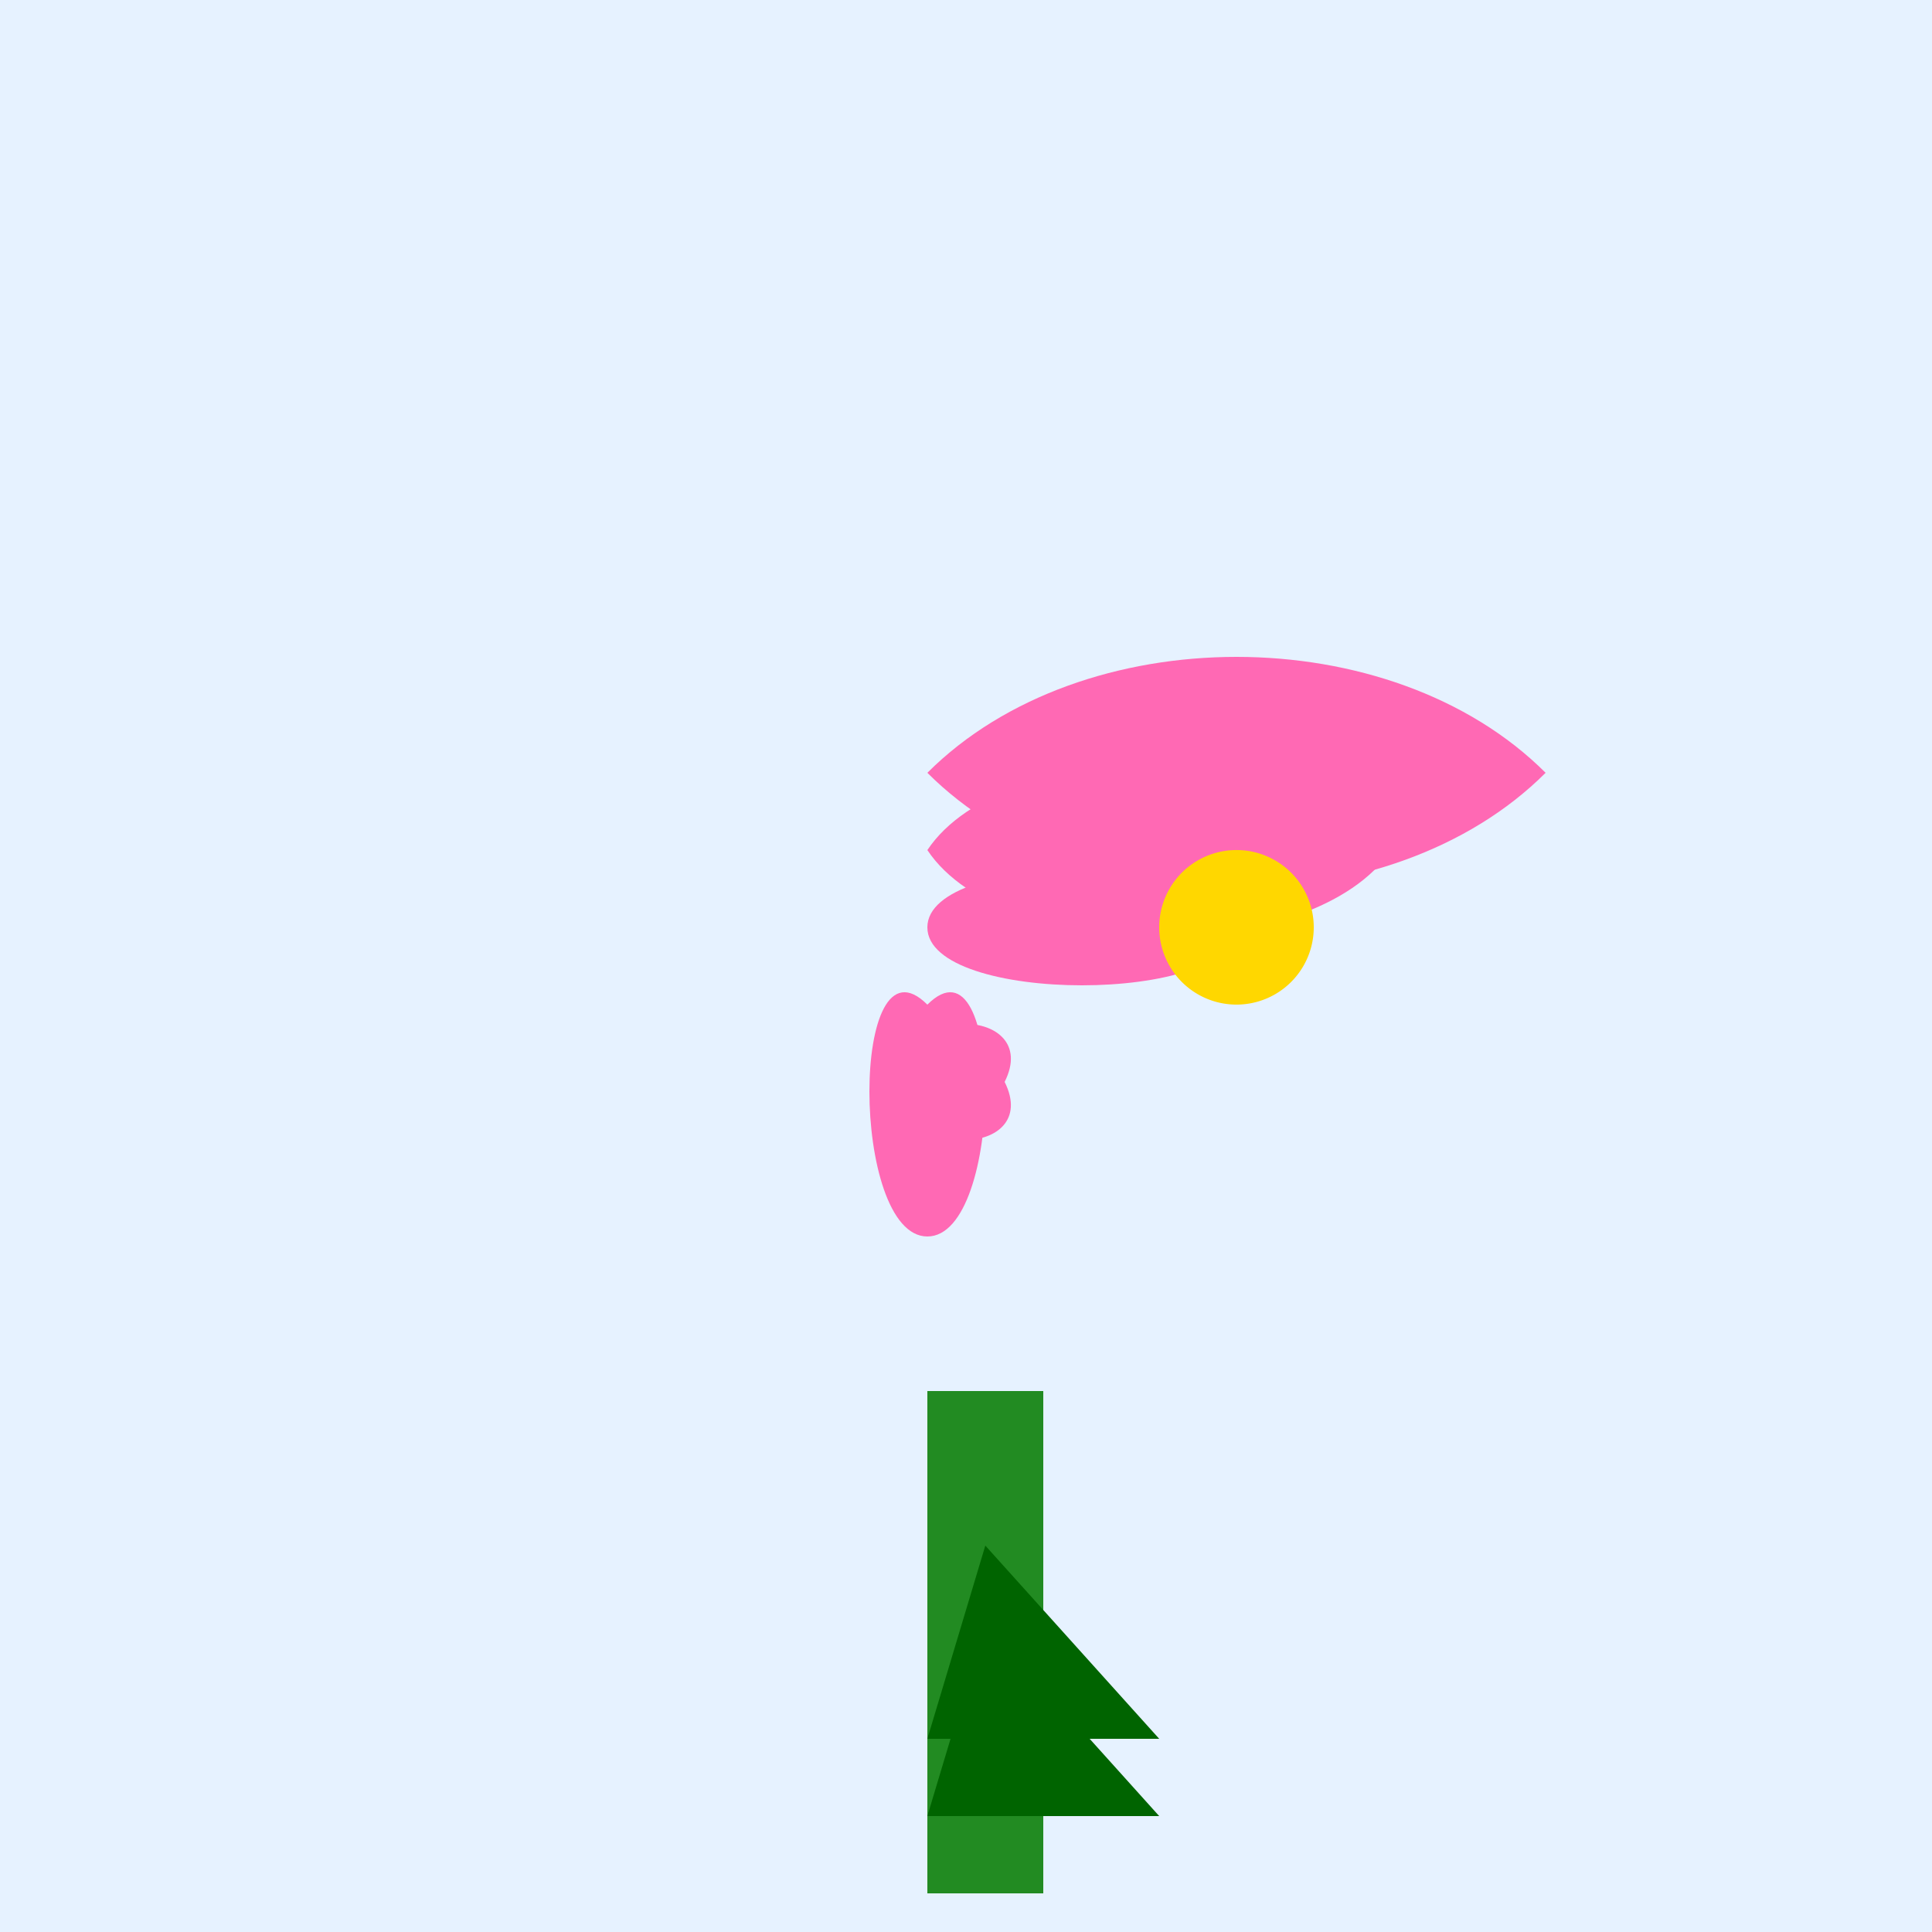 <!--

Generated by DrawGPT.
Free, open source, AI generated images in SVG, PNG, and HTML Canvas format.
https://drawgpt.ai

Created: 2023-09-26T23:17:27.573Z
Link: https://drawgpt.ai/prompt/70241/

-->
<svg xmlns="http://www.w3.org/2000/svg" xmlns:xlink="http://www.w3.org/1999/xlink" width="500" height="500"><defs/><g><rect fill="#e6f2ff" stroke="none" x="0" y="0" width="512" height="512"/><rect fill="#228B22" stroke="none" x="240" y="360" width="30" height="130"/><path fill="#006400" stroke="none" paint-order="stroke fill markers" d=" M 255 400 L 300 450 L 240 450 Z"/><path fill="#006400" stroke="none" paint-order="stroke fill markers" d=" M 255 420 L 300 470 L 240 470 Z"/><path fill="#FF69B4" stroke="none" paint-order="stroke fill markers" d=" M 240 200 C 280 160 360 160 400 200 C 360 240 280 240 240 200 Z"/><path fill="#FF69B4" stroke="none" paint-order="stroke fill markers" d=" M 240 220 C 260 190 340 190 360 220 C 340 250 260 250 240 220 Z"/><path fill="#FF69B4" stroke="none" paint-order="stroke fill markers" d=" M 240 240 C 240 220 320 220 320 240 C 320 260 240 260 240 240 Z"/><path fill="#FF69B4" stroke="none" paint-order="stroke fill markers" d=" M 240 260 C 220 240 220 320 240 320 C 260 320 260 240 240 260 Z"/><path fill="#FF69B4" stroke="none" paint-order="stroke fill markers" d=" M 240 280 C 230 260 270 260 260 280 C 270 300 230 300 240 280 Z"/><path fill="#FFD700" stroke="none" paint-order="stroke fill markers" d=" M 340 240 A 20 20 0 1 1 340 239.98"/></g></svg>